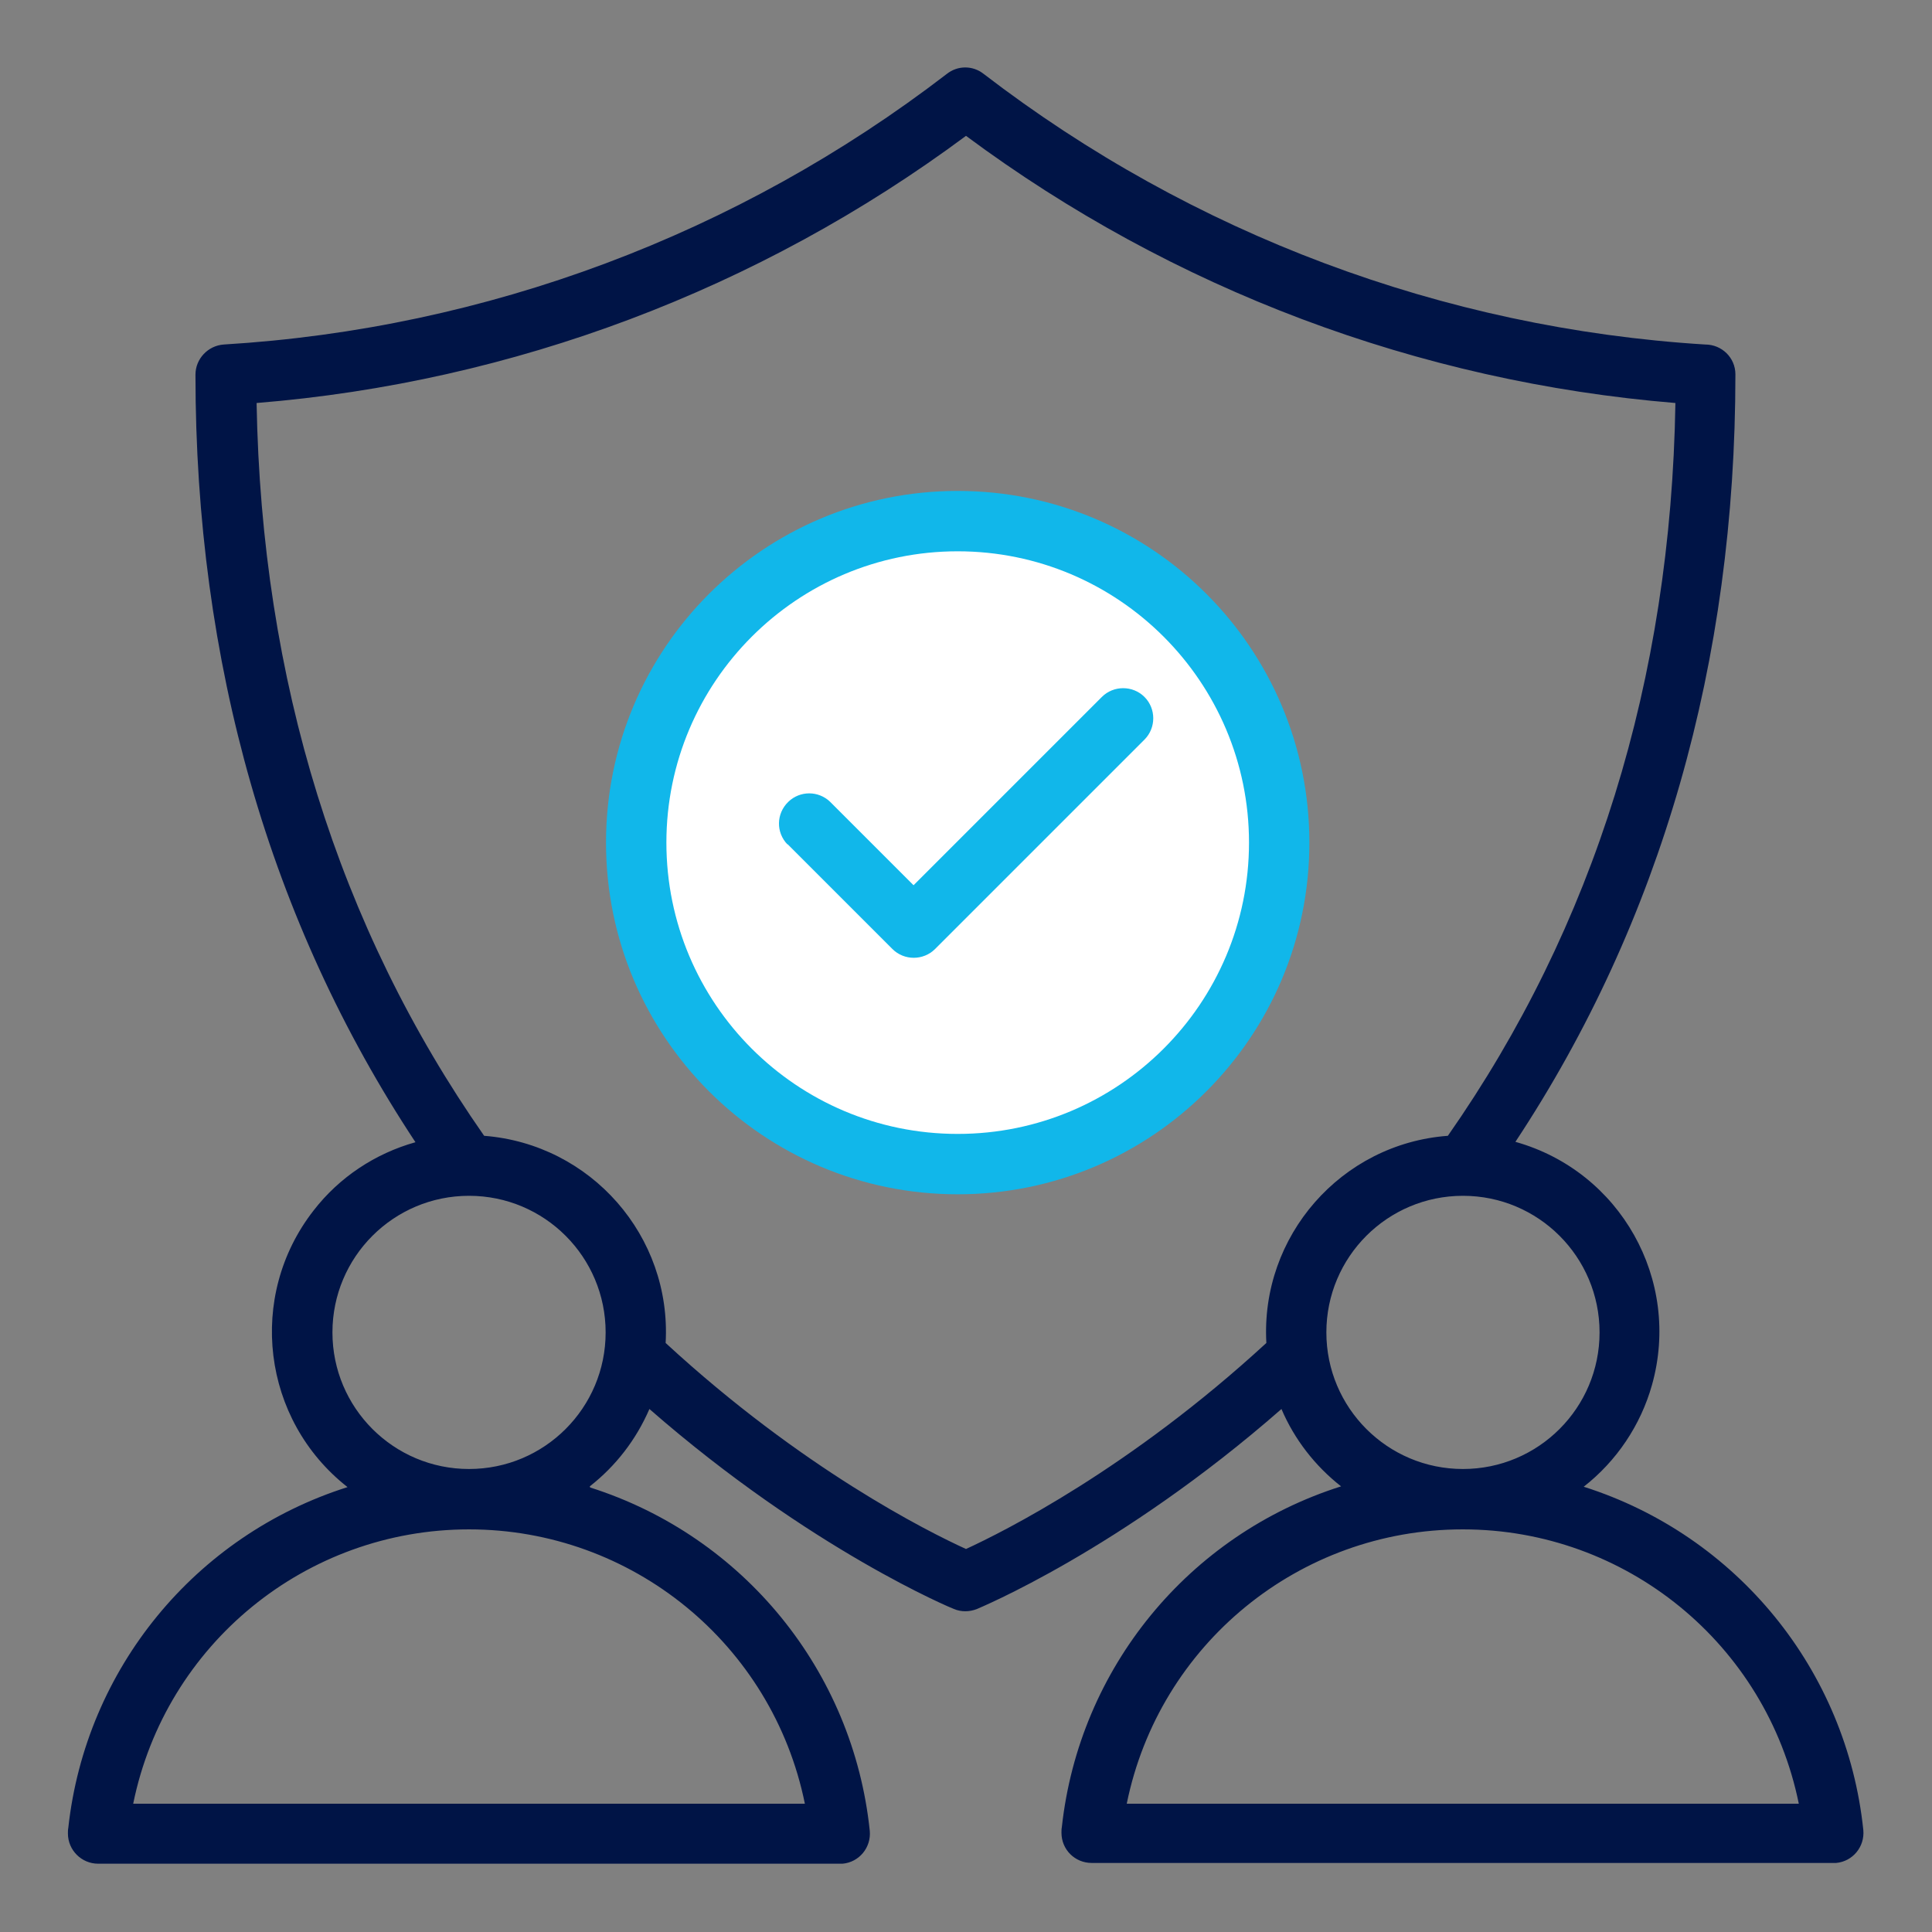 <svg xmlns="http://www.w3.org/2000/svg" id="Layer_1" viewBox="0 0 512 512"><rect x="0" y="0" width="512" height="512" fill="#808080" stroke="none"/><defs><style>      .st0 {        fill: #fff;      }      .st0, .st1, .st2 {        fill-rule: evenodd;      }      .st1 {        fill: #11b7ea;      }      .st2 {        fill: #001446;      }    </style></defs><path class="st1" d="M253.8,316.5c-51.5,0-93.2-41.7-93.2-93.2s41.7-93.2,93.2-93.2,93.2,41.7,93.2,93.2h0c0,51.5-41.7,93.2-93.2,93.2h0Z"></path><path class="st2" d="M176.4,355.9c36.1,33.3,69.5,50,79.6,54.6,10-4.6,43.4-21.3,79.6-54.6-1.6-28.3,19.8-52.8,48.1-54.9,38.8-55.5,59.1-120.7,60.3-194.2-68.1-5.6-133.2-30.1-188-70.8-54.8,40.7-120,65.3-188,70.8,1.3,73.5,21.6,138.8,60.3,194.2,28.3,2.2,49.7,26.6,48.1,54.9h0ZM156.4,394.2c40.6,12.9,69.7,48.6,74.1,91,.4,4.4-2.8,8.3-7.2,8.7-.2,0-.5,0-.7,0h0s-196.6,0-196.6,0c-4.4,0-8-3.6-8-8,0-.5,0-1,.1-1.5,4.6-42.1,33.6-77.5,74-90.3-22.7-17.8-26.7-50.6-9-73.3,6.8-8.8,16.3-15.1,27-18.1-38.6-58.4-58.3-127.1-58.3-203.4h0c0-4.2,3.3-7.7,7.5-8,69.6-4.2,136.3-29.2,191.6-71.7,2.9-2.3,6.9-2.3,9.8,0,55.2,42.4,121.7,67.4,191.2,71.7,4.4,0,8,3.5,8,7.9,0,0,0,0,0,0,0,76.3-19.7,145-58.3,203.4,27.8,7.8,44,36.6,36.2,64.4-3,10.7-9.4,20.2-18.1,27,40.6,12.9,69.7,48.6,74.1,91,.4,4.4-2.8,8.3-7.2,8.7-.2,0-.5,0-.7,0h0s-196.6,0-196.6,0c-4.4,0-8-3.5-8-8,0-.5,0-1,.1-1.5,4.6-42.1,33.6-77.5,74-90.3-6.9-5.4-12.4-12.5-15.8-20.5-42.7,37.4-80.5,52.9-80.7,53-2,.8-4.2.8-6.1,0-.1,0-37.9-15.6-80.7-53-3.5,8.1-8.9,15.1-15.8,20.5h0ZM124.3,405.3c43.2,0,80.4,30.4,89,72.7H35.3c8.6-42.3,45.8-72.7,89-72.7h0ZM124.3,316.9c20,0,36.2,16.2,36.2,36.2,0,20-16.2,36.2-36.2,36.2-20,0-36.2-16.2-36.2-36.2h0c0-20,16.2-36.2,36.2-36.2h0ZM387.7,405.3c43.2,0,80.4,30.4,89,72.7h-178.1c8.6-42.3,45.8-72.7,89-72.7h0ZM387.7,316.9c20,0,36.2,16.2,36.2,36.2s-16.2,36.2-36.2,36.2-36.2-16.2-36.2-36.2h0c0-20,16.2-36.2,36.2-36.2h0Z"></path><path class="st0" d="M253.8,300.5c-42.7,0-77.2-34.6-77.2-77.2s34.6-77.2,77.2-77.2,77.2,34.6,77.2,77.2h0c0,42.7-34.6,77.2-77.2,77.2h0Z"></path><path class="st1" d="M208.7,223.8c-3.1-3.2-3-8.2.2-11.3,3.1-3,8-3,11.1,0l22.1,22.1,49.9-49.9c3.1-3.1,8.2-3.1,11.3,0,3.1,3.1,3.1,8.2,0,11.3h0l-55.5,55.5c-3.1,3.1-8.2,3.1-11.3,0l-27.8-27.8h0Z"></path></svg>